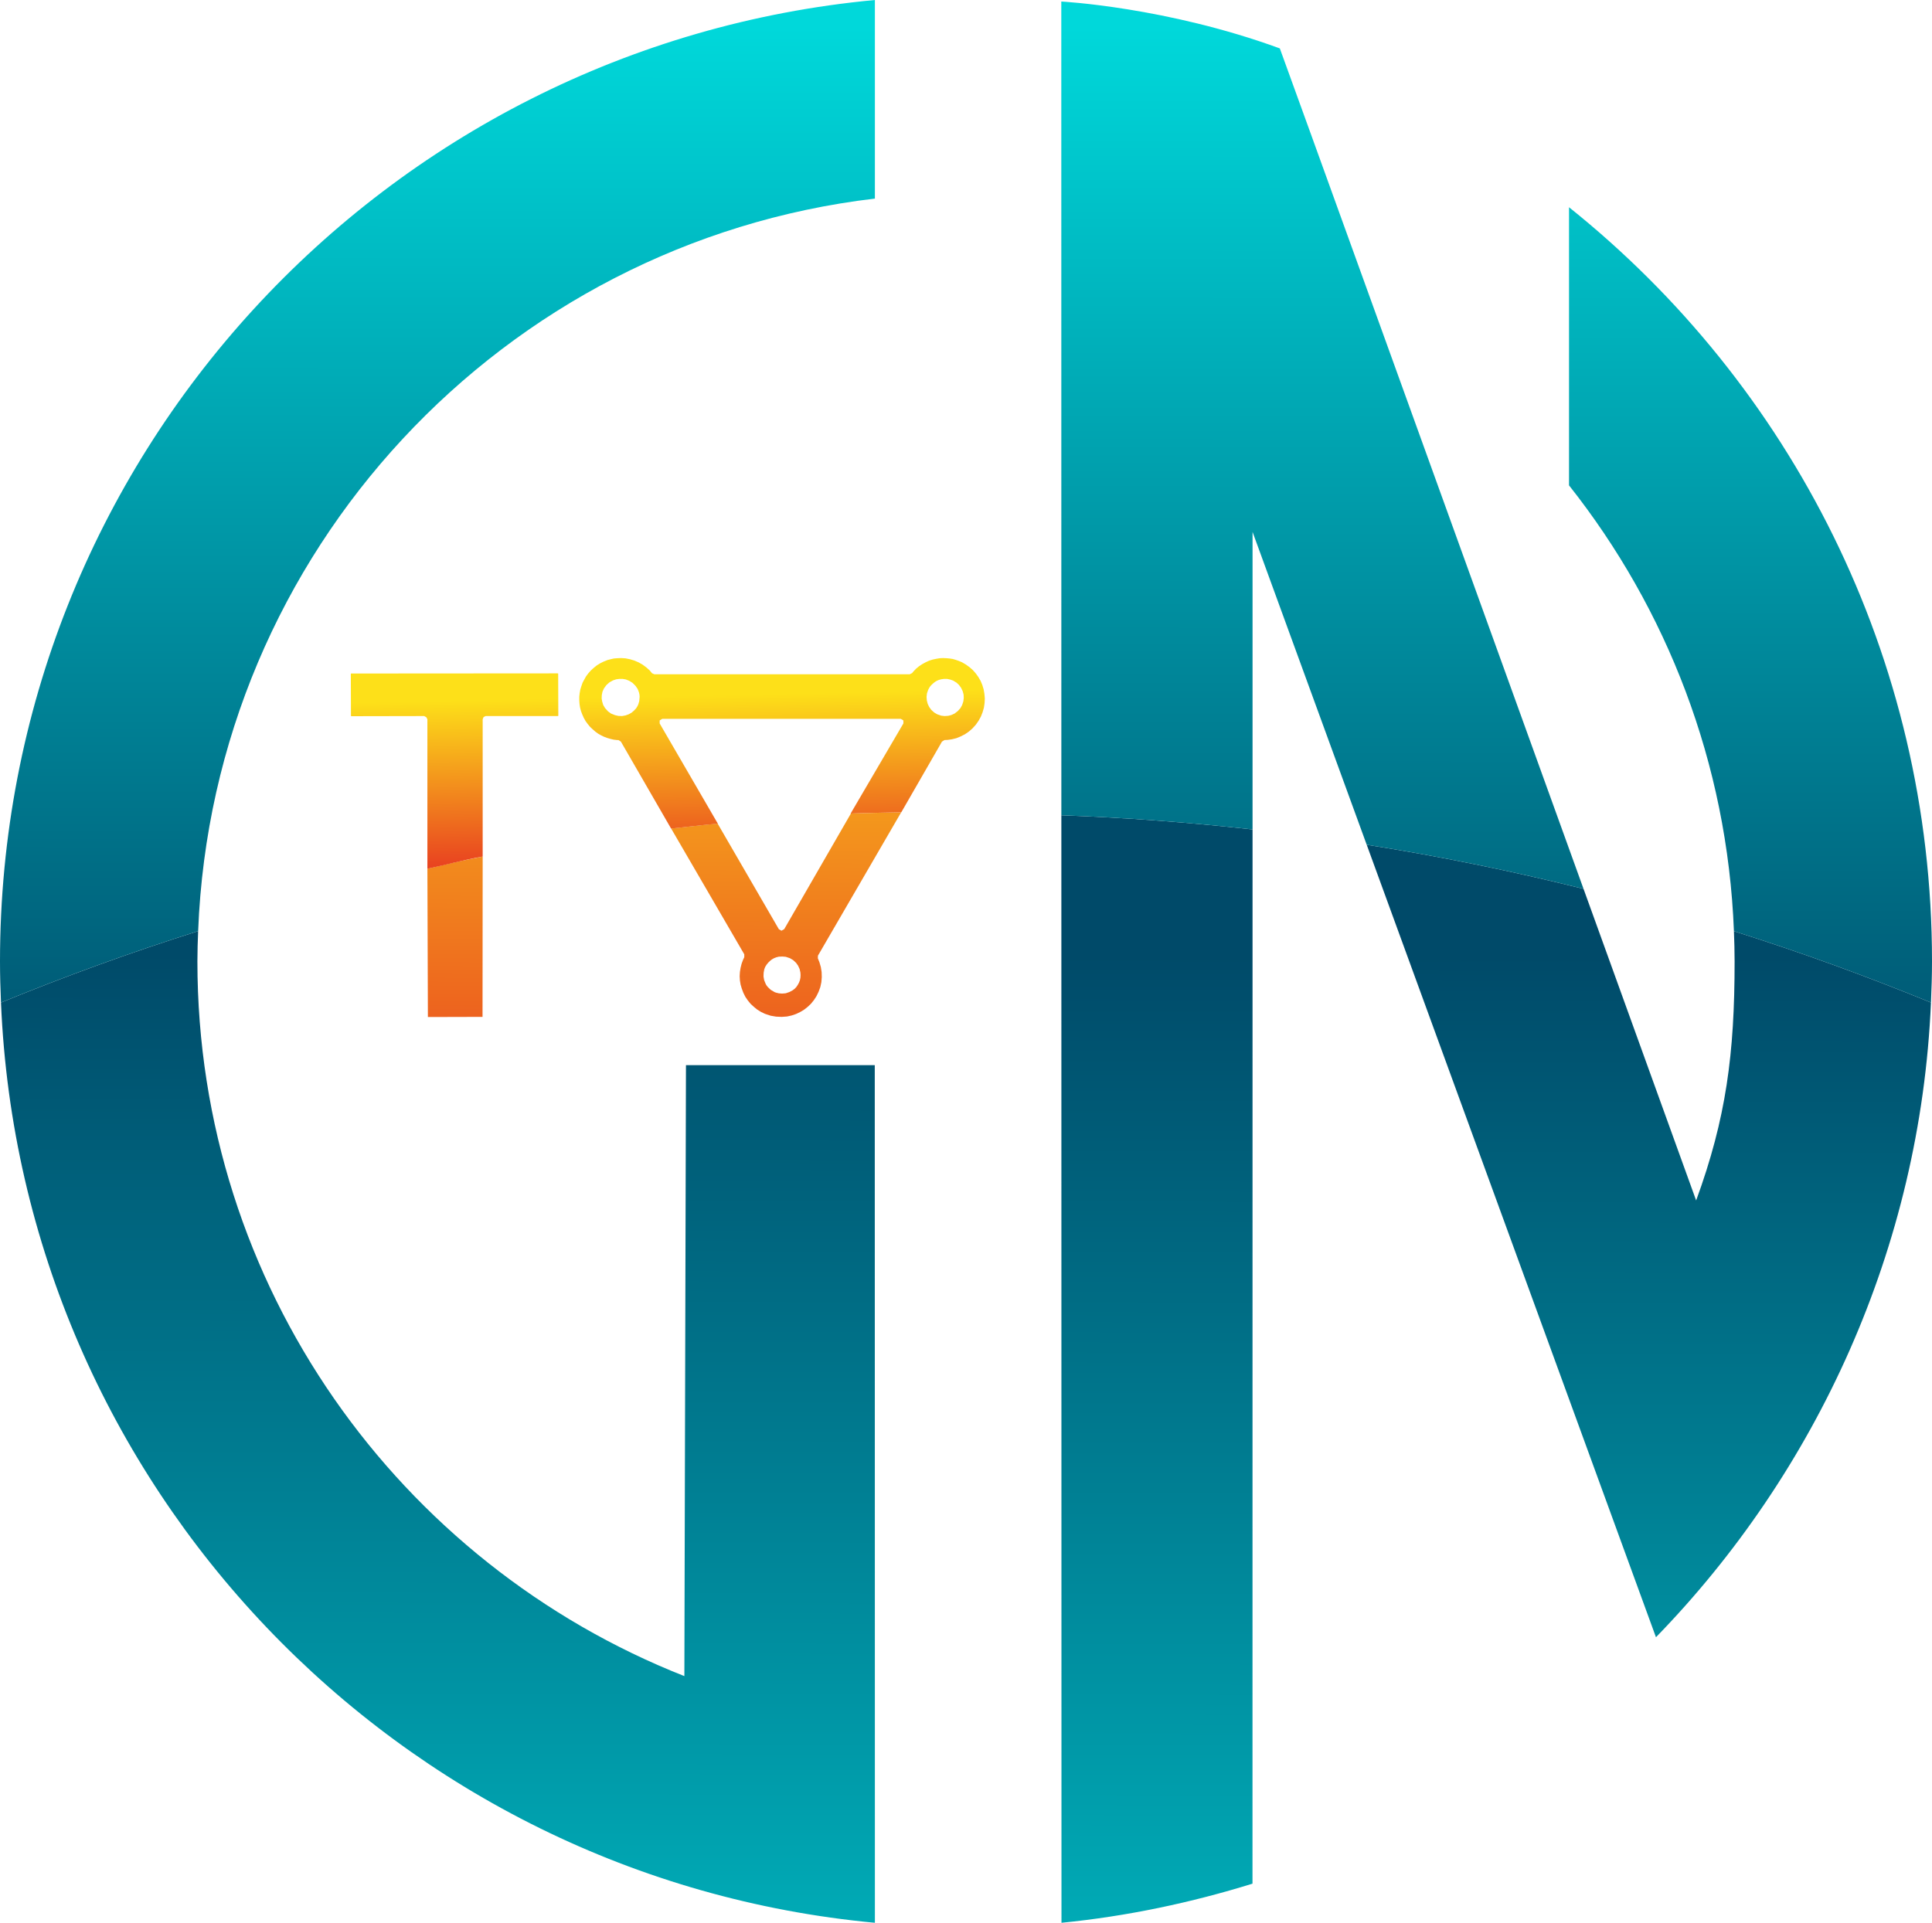<svg xmlns="http://www.w3.org/2000/svg" xmlns:vectornator="http://vectornator.io" xmlns:xlink="http://www.w3.org/1999/xlink" height="100%" stroke-miterlimit="10" style="fill-rule:nonzero;clip-rule:evenodd;stroke-linecap:round;stroke-linejoin:round;" viewBox="20.656 22.875 982.684 978.245" width="100%" xml:space="preserve"><defs><linearGradient gradientTransform="matrix(0.582 7.80091e-18 7.54641e-18 0.582 -605.594 -116.647)" gradientUnits="userSpaceOnUse" id="LinearGradient" x1="1641.21" x2="1637.56" y1="704.771" y2="1233.87"><stop offset="3.49553e-05" stop-color="#fddf19"></stop><stop offset="1" stop-color="#e94420"></stop></linearGradient><linearGradient gradientTransform="matrix(0.582 0 0 0.582 -605.594 -116.647)" gradientUnits="userSpaceOnUse" id="LinearGradient_2" x1="1656.3" x2="1659.28" y1="847.753" y2="991.669"><stop offset="0.004" stop-color="#fde019"></stop><stop offset="1" stop-color="#e94420"></stop></linearGradient><linearGradient gradientTransform="matrix(0.582 0 0 0.582 -605.594 -116.647)" gradientUnits="userSpaceOnUse" id="LinearGradient_3" x1="1920.11" x2="1922.25" y1="2323.22" y2="1074.46"><stop offset="0" stop-color="#00d8da"></stop><stop offset="1" stop-color="#004a69"></stop></linearGradient><linearGradient gradientTransform="matrix(0.582 0 0 0.582 -605.594 -116.647)" gradientUnits="userSpaceOnUse" id="LinearGradient_4" x1="1919.95" x2="1919.51" y1="263.097" y2="1238.16"><stop offset="0" stop-color="#00d8da"></stop><stop offset="1" stop-color="#004a69"></stop></linearGradient></defs><g id="GNTV-Logo-Elements" vectornator:layerName="GNTV Logo Elements"><g opacity="1" vectornator:layerName="GNTV"><g opacity="1" vectornator:layerName="TV"><path d="M479.027 436.155C470.467 436.356 461.93 436.434 453.444 436.784L419.54 495.593L418.121 496.393L416.793 495.593L385.671 441.89C377.744 442.588 369.875 443.585 362.03 444.411L399.222 508.398L399.222 509.872L398.622 511.145L397.876 513.146L397.348 515.238L397.003 517.384L396.875 519.531L397.003 521.677L397.348 523.805L397.949 525.824L398.749 527.971L399.749 529.99L401.023 531.863L402.442 533.61L404.115 535.138L405.861 536.557L407.808 537.757L409.809 538.703L412.628 539.631L415.375 540.104L418.267 540.231L421.014 540.031L423.36 539.503L425.561 538.758L427.653 537.757L429.654 536.557L431.473 535.138L433.146 533.537L434.62 531.718L435.893 529.772L437.039 527.425L437.912 525.024L438.44 522.532L438.64 519.985L438.567 517.439L438.167 514.892L437.439 512.418L436.639 510.399L436.693 509.071L479.027 436.155ZM266.162 458.649C254.68 460.875 251.159 461.784 238.044 464.841L238.295 540.304L266.089 540.231L266.162 458.649ZM418.667 509.526L420.341 509.672L422.141 510.272L422.487 510.399L423.96 511.272L424.233 511.472L425.361 512.546L425.634 512.819L426.58 514.165L426.707 514.437L427.38 515.911L427.78 517.712L427.853 518.985L427.78 520.331L427.507 521.604L427.053 522.805L426.434 523.951L425.707 525.024L424.833 525.952L423.833 526.698L422.214 527.571L420.468 528.171L420.14 528.244L418.467 528.371L416.721 528.244L416.521 528.171L415.647 527.971L414.774 527.698L412.828 526.57L412.555 526.352L411.355 525.224L410.627 524.351L410.154 523.551L409.354 521.604L409.281 521.259L409.008 519.731L409.008 519.385L409.081 517.712L409.408 515.965L409.881 514.765L410.554 513.692L411.355 512.691L412.228 511.818L413.228 511.018L414.301 510.399L415.447 509.945L416.793 509.599L418.667 509.526Z" fill="url(#LinearGradient)" fill-rule="nonzero" opacity="1" stroke="none" vectornator:layerName="TV Bot"></path><path d="M336.539 357.676L334.72 357.749L332.919 357.894L331.173 358.294L329.572 358.695L329.5 358.749L327.626 359.495L325.88 360.368L324.261 361.368L322.733 362.587L321.26 363.915L319.986 365.334L318.767 366.935L317.84 368.608L316.967 370.227L316.366 371.955L315.821 373.701L315.493 375.52L315.293 377.321L315.293 379.213L315.421 381.014L315.693 382.833L316.166 384.634L316.821 386.38L317.567 388.053L318.495 389.727L319.568 391.2L320.787 392.674L322.133 393.947L323.533 395.166L324.934 396.166L326.353 396.966L327.881 397.712L329.5 398.312L331.1 398.785L332.792 399.186L334.465 399.386L335.193 399.386L336.466 400.186L361.999 444.429C369.844 443.603 377.85 442.626 385.777 441.929L356.184 390.945L356.184 389.399L357.53 388.581L478.803 388.581L480.149 389.399L480.149 390.945L453.312 436.779C461.799 436.43 470.529 436.346 479.089 436.145L499.776 400.186L501.05 399.386L502.669 399.313L504.87 398.985L507.089 398.44L509.235 397.567L511.454 396.439L513.528 395.02L515.402 393.347L517.075 391.473L518.421 389.527L519.567 387.453L520.44 385.234L521.095 382.96L521.441 380.614L521.568 378.267L521.368 375.921L520.968 373.574L520.295 371.355L519.422 369.281L518.294 367.335L516.948 365.461L515.474 363.788L513.801 362.314L511.927 360.968L509.981 359.822L508.435 359.168L506.889 358.622L505.288 358.149L503.669 357.894L501.995 357.749L500.322 357.676L498.703 357.749L497.03 358.022L495.083 358.422L493.21 359.022L491.463 359.822L489.735 360.768L488.117 361.841L486.57 363.115L485.242 364.515L484.569 365.334L483.351 365.934L353.492 365.934L352.292 365.388L351.146 363.988L349.418 362.442L347.526 361.041L345.525 359.895L343.379 358.967L341.159 358.294L338.813 357.821L336.539 357.676ZM304.288 365.461L199.168 365.534L199.095 365.789L199.168 387.18L199.441 387.253L236.421 387.18L237.475 387.762L238.04 388.799L238.044 464.85C248.904 462.615 255.073 460.625 266.162 458.649L266.162 388.799L266.635 387.653L267.708 387.18L304.488 387.18L304.561 387.18L304.634 386.907L304.561 365.534L304.288 365.461ZM335.666 368.281L337.339 368.281L338.958 368.554L340.486 369.154L340.759 369.281L342.378 370.282L342.633 370.554L343.852 371.755L344.052 372.028L344.979 373.374L345.379 374.374L345.725 375.375L345.925 376.393L345.998 377.321L345.798 379.54L345.725 379.868L345.252 381.414L344.725 382.433L344.179 383.287L343.106 384.433L341.832 385.507L340.359 386.307L338.813 386.853L337.067 387.18L335.193 387.107L334.938 387.053L333.447 386.707L331.773 386.034L331.446 385.907L329.973 384.834L329.772 384.634L328.626 383.36L328.426 383.16L327.553 381.687L327.426 381.414L326.953 379.813L326.68 378.267L326.753 376.521L327.08 374.847L327.753 373.301L327.953 372.974L329.027 371.5L329.227 371.3L330.5 370.154L330.773 369.954L332.246 369.154L332.519 369.008L334.12 368.481L335.666 368.281ZM500.795 368.281L502.396 368.281L503.942 368.608L505.488 369.154L507.234 370.227L508.435 371.355L509.508 372.828L510.308 374.52L510.781 376.248L510.854 377.994L510.654 379.668L510.108 381.359L509.981 381.687L509.108 383.233L508.908 383.433L507.834 384.634L507.562 384.834L506.288 385.834L506.015 385.98L504.542 386.653L502.996 387.053L501.122 387.18L499.322 386.98L499.049 386.853L497.43 386.307L497.175 386.18L495.829 385.379L494.556 384.233L494.283 383.96L493.282 382.56L492.537 381.014L492.082 379.267L491.936 377.467L492.137 375.648L492.737 373.901L493.282 372.828L493.883 371.955L494.629 371.155L495.429 370.427L496.302 369.754L497.23 369.208L498.176 368.808L499.376 368.481L500.795 368.281Z" fill="url(#LinearGradient_2)" fill-rule="nonzero" opacity="1" stroke="none" vectornator:layerName="TV Top"></path></g><g opacity="1" vectornator:layerName="GN"><path d="M560.5 437.656L560.562 1001.12C593.955 997.828 626.632 990.861 657.719 981.219L657.75 444.875C625.67 441.282 593.238 438.862 560.5 437.656ZM715.812 452.656L862.938 855.844C944.458 772.016 997.449 657.954 1002.81 532.938C970.043 519.525 936.626 507.368 902.594 496.625C902.792 501.73 902.938 506.846 902.938 512C902.938 559.087 898.644 591.838 883.375 633.625C883.375 633.625 848.684 537.654 826.094 475.094C789.899 466.081 753.127 458.553 715.812 452.656ZM121.438 496.594C87.378 507.344 53.951 519.514 21.156 532.938C31.481 779.108 222.883 978.407 465.656 1001.12L465.594 564.781L369.562 564.781L368.75 875.625C223.742 818.483 121.063 677.307 121.062 512C121.062 506.833 121.239 501.712 121.438 496.594Z" fill="url(#LinearGradient_3)" fill-rule="nonzero" opacity="1" stroke="none" vectornator:layerName="GN Bot"></path><path d="M465.656 22.875C216.033 46.233 20.656 256.27 20.656 512C20.656 519.018 20.865 525.992 21.156 532.938C53.951 519.514 87.378 507.344 121.438 496.594C128.938 303.393 276.62 146.252 465.656 123.906L465.656 22.875ZM560.469 23.656L560.5 437.656C593.238 438.862 625.67 441.283 657.75 444.875L657.75 293.5L715.812 452.656C753.127 458.553 789.899 466.081 826.094 475.094C765.165 306.36 671.747 47.545 671.625 47.5C613.915 26.382 560.469 23.656 560.469 23.656ZM818.719 128.312L818.719 269.812C868.444 332.648 899.274 411.08 902.594 496.625C936.626 507.368 970.043 519.525 1002.81 532.938C1003.11 525.986 1003.34 519.016 1003.34 512C1003.34 356.701 931.213 218.342 818.719 128.312Z" fill="url(#LinearGradient_4)" fill-rule="nonzero" opacity="1" stroke="none" vectornator:layerName="GN Top"></path></g></g></g></svg>